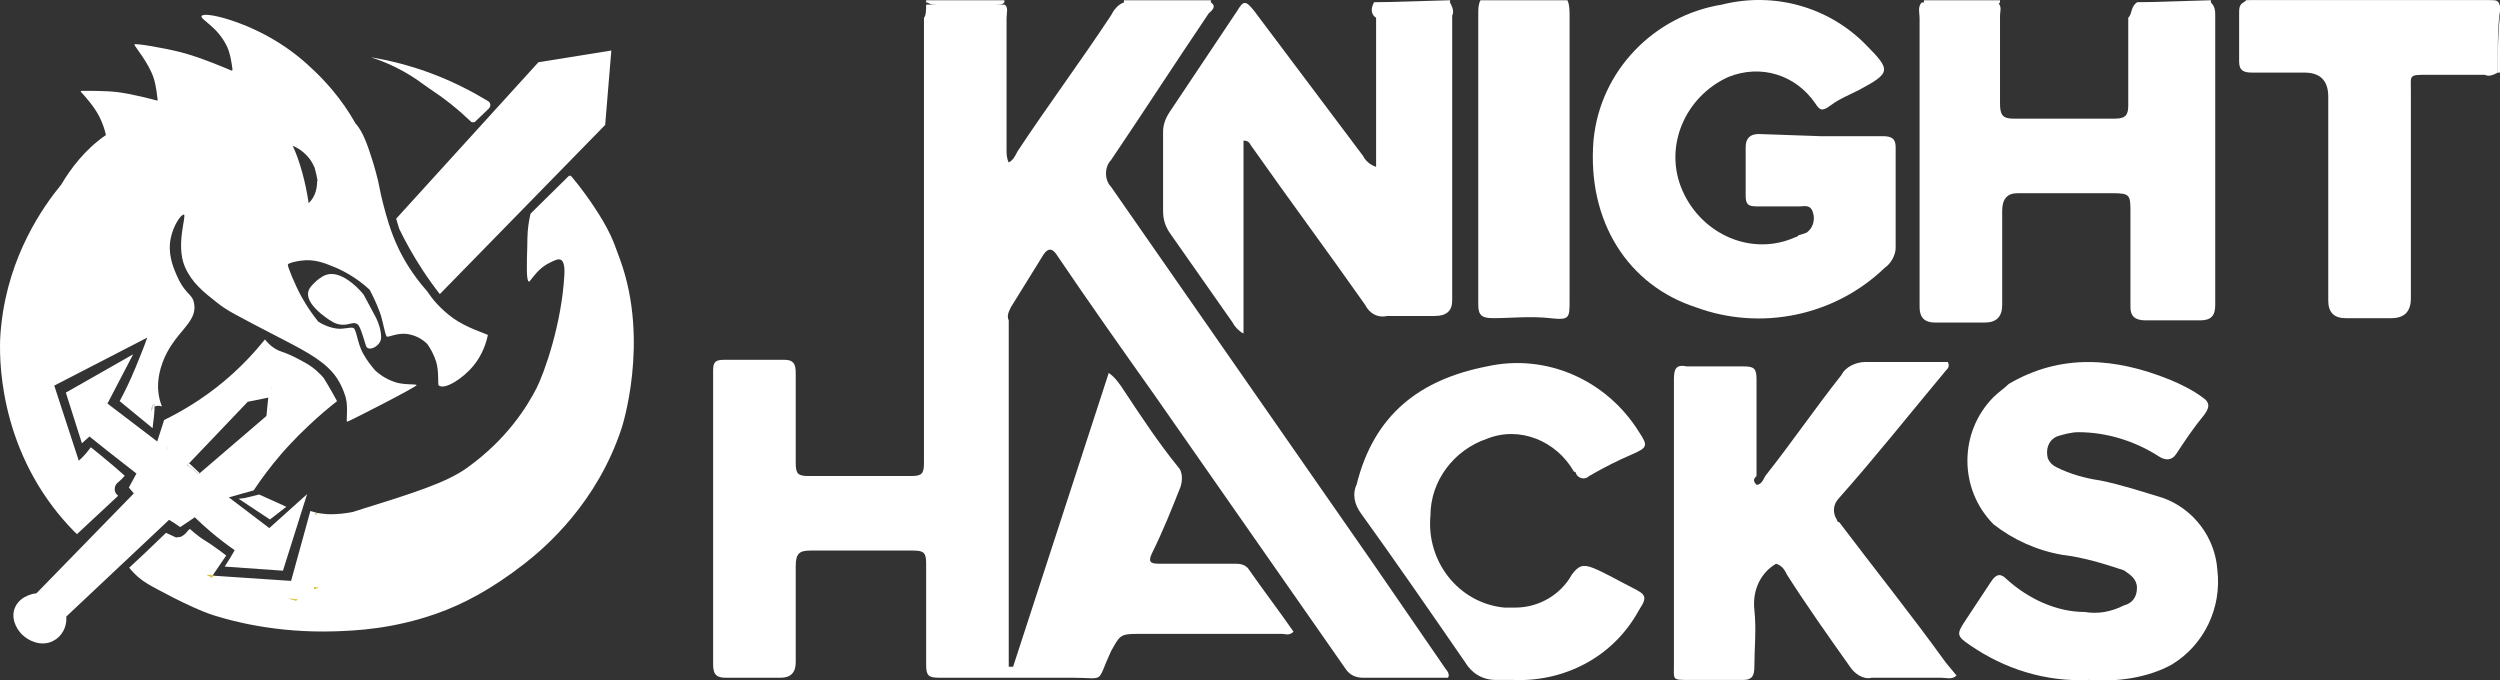 <svg width="338" height="92" viewBox="0 0 338 92" fill="none" xmlns="http://www.w3.org/2000/svg">
<rect x="0" y="0" width="338" height="92" fill="#333333" stroke="none"/>
<path d="M35.934 27.317C35.337 26.902 34.835 26.375 34.502 25.756C34.477 25.611 34.439 25.412 34.399 25.166C34.527 25.41 34.696 25.711 34.92 26.044C35.355 26.694 35.736 27.083 35.934 27.317Z" fill="white"/>
<path d="M20.8 54.652C20.758 54.644 20.709 54.697 20.659 54.781C20.664 54.769 20.664 54.764 20.662 54.764C20.659 54.764 20.637 54.802 20.622 54.851C20.622 54.851 20.622 54.852 20.621 54.854C20.513 55.068 20.422 55.384 20.445 55.447C20.448 55.454 20.477 55.529 20.505 55.526C20.516 55.524 20.554 55.511 20.622 55.01C20.664 55.056 20.756 55.02 20.891 54.971C20.881 54.777 20.853 54.664 20.8 54.652Z" fill="white"/>
<path d="M6.004 50.841C6.004 50.841 6.017 50.884 6.042 50.971C5.899 51.103 5.815 51.183 5.798 51.168C5.795 51.166 5.793 51.16 5.793 51.153C5.793 51.086 5.895 50.857 6.004 50.841Z" fill="white"/>
<path d="M10.051 48.284C10.596 48.074 10.888 47.983 11.025 47.955C10.61 48.192 10.184 48.429 9.755 48.667C7.53 49.893 3.295 52.112 3.199 51.942C3.115 51.793 6.637 49.596 10.051 48.284Z" fill="white"/>
<path d="M18.936 42.919C18.949 42.94 18.668 43.157 18.156 43.515C18.176 43.438 18.195 43.361 18.214 43.286C18.808 42.954 18.928 42.907 18.936 42.919Z" fill="white"/>
<path d="M34.527 26.044C34.5 26.05 34.434 25.907 34.359 25.704C34.396 25.701 34.432 25.699 34.469 25.696C34.479 25.716 34.49 25.736 34.502 25.756C34.533 25.938 34.547 26.039 34.527 26.044Z" fill="white"/>
<path d="M66.097 14.659C66.398 14.37 66.347 13.887 65.994 13.675C63.99 12.466 61.607 11.199 58.761 10.094C55.497 8.835 52.524 8.138 50.127 7.743C50.942 8.001 52.093 8.415 53.403 9.053C54.906 9.787 56.154 10.589 57.136 11.323C58.299 12.181 59.468 12.872 60.882 14.006C62.038 14.928 62.982 15.781 63.695 16.464C63.791 16.553 63.932 16.546 64.177 16.508L66.103 14.665L66.097 14.658V14.659Z" fill="white"/>
<path d="M28.626 77.818L28.298 77.796L28.324 77.815L28.536 77.962L28.606 78.01L28.709 77.86L28.732 77.826L28.626 77.818Z" fill="white" stroke="#DBC34C" stroke-width="0.14" stroke-miterlimit="10"/>
<path d="M83.851 35.139C83.288 33.583 82.975 32.712 82.561 31.837C81.829 30.288 81.126 29.198 80.49 28.219C79.715 27.031 78.658 25.526 77.253 23.845C77.163 23.731 76.976 23.719 76.868 23.823L71.771 28.843C71.741 28.871 71.723 28.903 71.711 28.948C71.579 29.516 71.435 30.315 71.35 31.274C71.29 32.007 71.309 32.522 71.29 33.189C71.208 35.942 71.153 38.023 71.512 38.071C71.609 38.088 71.645 37.958 72.102 37.404C72.395 37.042 72.773 36.582 73.302 36.166C73.489 36.019 73.837 35.762 74.322 35.521C74.953 35.209 75.434 34.973 75.77 35.1C76.388 35.324 76.328 36.688 76.305 37.136C75.944 43.781 73.62 50.328 72.54 52.485C71.297 54.904 68.54 59.419 63.095 63.284C60.317 65.256 56.104 66.603 47.635 69.234C45.572 69.614 44.235 69.557 43.384 69.423C43.384 69.423 43.143 69.386 42.873 69.345L41.962 69.089L39.356 78.538L28.732 77.826L28.709 77.86L28.606 78.01L28.536 77.962L28.324 77.815L28.298 77.796L28.626 77.818L28.732 77.826L30.587 75.098L30.309 74.906L30.299 74.897C30.125 74.754 30.037 74.683 30.008 74.663C29.33 74.21 28.699 73.686 28.001 73.265C27.421 72.915 26.606 72.362 25.669 71.507C25.579 71.587 25.491 71.666 25.402 71.746C25.339 71.841 25.261 71.941 25.167 72.043C24.913 72.316 24.643 72.479 24.438 72.58C24.055 72.635 23.808 72.668 23.808 72.668C23.808 72.668 23.273 72.423 22.443 72.04C21.522 72.941 20.579 73.845 19.615 74.754C18.898 75.43 18.182 76.095 17.47 76.749C17.577 76.886 17.751 77.1 17.982 77.344C18.941 78.368 19.9 78.914 20.502 79.25C20.502 79.25 25.626 82.114 28.624 83.1C28.8 83.157 28.979 83.214 28.979 83.214C29.033 83.232 29.093 83.25 29.154 83.269C31.301 83.94 37.343 85.613 45.281 85.354C48.157 85.26 53.044 85.042 58.917 82.995C62.711 81.671 66.541 79.596 70.865 76.241C73.807 73.958 80.735 67.96 84.05 57.87C84.05 57.87 87.874 46.234 83.851 35.139ZM39.999 81.13L39.714 81.05L40.064 81.073C40.042 81.09 40.02 81.108 39.999 81.13ZM42.519 79.581L42.529 79.437C42.623 79.447 42.718 79.459 42.812 79.469C42.716 79.504 42.618 79.541 42.519 79.581ZM42.681 69.453C42.699 69.438 42.766 69.498 42.812 69.542C42.767 69.508 42.724 69.478 42.681 69.453Z" fill="white"/>
<path d="M28.608 77.848C28.641 77.851 28.676 77.855 28.709 77.86L28.606 78.01L28.537 77.962L28.325 77.815C28.255 77.808 28.185 77.8 28.116 77.791V77.784L28.298 77.796L28.626 77.818C28.621 77.828 28.614 77.838 28.608 77.848Z" fill="white" stroke="#DBC34C" stroke-width="0.14" stroke-miterlimit="10"/>
<path d="M40.063 81.073C40.042 81.09 40.02 81.108 39.999 81.13L39.714 81.05L40.063 81.073Z" fill="white" stroke="#DBC34C" stroke-width="0.14" stroke-miterlimit="10"/>
<path d="M42.812 69.542C42.767 69.508 42.724 69.478 42.681 69.453C42.699 69.438 42.766 69.498 42.812 69.542Z" fill="white" stroke="#DBC34C" stroke-width="0.14" stroke-miterlimit="10"/>
<path d="M42.529 79.437C42.623 79.447 42.717 79.459 42.812 79.469C42.716 79.504 42.618 79.541 42.519 79.581L42.529 79.437Z" fill="white" stroke="#DBC34C" stroke-width="0.14" stroke-miterlimit="10"/>
<path d="M36.745 50.627L36.762 50.643V50.627H36.745Z" fill="white"/>
<path d="M22.594 60.407C22.563 60.434 22.533 60.462 22.503 60.489L22.622 60.619L22.732 60.517C22.683 60.479 22.639 60.442 22.594 60.407Z" fill="white"/>
<path d="M34.295 66.303C35.34 64.724 36.596 63.032 38.097 61.299C38.41 60.938 39.774 59.377 41.783 57.489C43.186 56.169 44.482 55.088 45.569 54.236C45.377 53.882 45.181 53.524 44.977 53.163C44.576 52.451 44.172 51.768 43.766 51.108C43.14 50.376 42.534 49.881 42.085 49.56C41.611 49.221 41.225 49.016 40.519 48.636C40.083 48.403 39.502 48.093 38.698 47.773C38.047 47.51 37.991 47.539 37.655 47.387C37.161 47.163 36.495 46.745 35.824 45.898C35.413 46.384 35.001 46.87 34.588 47.357C33.45 48.653 32.07 50.05 30.412 51.445C27.481 53.913 24.587 55.614 22.191 56.784C22.042 57.249 21.875 57.768 21.724 58.234C21.568 58.717 21.414 59.202 21.259 59.687C19.015 57.977 16.772 56.269 14.529 54.56L17.998 47.905L8.903 53.081L11.075 59.931L12.095 59.016C12.924 59.683 13.76 60.35 14.605 61.017C15.891 62.034 17.173 63.035 18.447 64.021C18.106 64.653 17.763 65.284 17.422 65.916C17.645 66.18 17.871 66.442 18.094 66.706C13.707 71.208 9.319 75.708 4.932 80.209C4.837 80.217 2.873 80.41 2.089 82.007C1.38 83.452 2.167 84.965 2.937 85.747C3.842 86.669 5.57 87.448 7.14 86.681C8.353 86.089 9.079 84.766 8.966 83.352C13.596 78.996 18.229 74.638 22.859 70.282C22.925 70.32 22.991 70.361 23.059 70.401C23.522 70.68 23.954 70.97 24.357 71.266C24.744 71.014 25.137 70.753 25.533 70.484C25.805 70.3 26.07 70.118 26.331 69.934C26.992 70.578 27.715 71.238 28.502 71.904C29.611 72.845 30.698 73.671 31.73 74.389C31.533 74.733 31.328 75.084 31.113 75.44C30.869 75.841 30.625 76.229 30.382 76.603C33.006 76.789 35.63 76.974 38.256 77.158C39.345 73.707 40.433 70.255 41.52 66.805C41.26 67.039 38.932 69.131 38.664 69.371C38.5 69.518 36.578 71.246 36.411 71.395C34.587 70.011 32.761 68.628 30.937 67.244C30.952 67.239 32.209 66.887 32.224 66.883C32.262 66.872 34.255 66.314 34.295 66.303ZM36.747 52.511L36.76 52.381H36.785H36.798C36.795 52.393 36.792 52.403 36.788 52.413C36.777 52.448 36.767 52.485 36.755 52.522C36.752 52.532 36.747 52.543 36.744 52.555L36.747 52.513V52.511ZM36.629 52.383V52.398L36.614 52.383H36.629ZM36.49 55.238C36.49 55.238 36.502 55.222 36.507 55.215L36.502 55.262C36.502 55.262 36.51 55.277 36.515 55.285C36.526 55.307 36.54 55.329 36.553 55.349L36.512 55.386L36.49 55.406L36.502 55.262C36.497 55.254 36.493 55.247 36.49 55.238ZM22.622 60.619L22.503 60.489C22.532 60.462 22.562 60.433 22.594 60.407C22.639 60.442 22.683 60.478 22.731 60.517L22.622 60.619ZM27.011 63.968C26.957 64.013 26.904 64.058 26.852 64.103C26.625 63.882 26.358 63.648 26.051 63.413C25.794 63.215 25.544 63.045 25.309 62.9C25.397 62.808 25.483 62.718 25.571 62.626C28.212 59.857 30.856 57.087 33.496 54.318C34.421 54.131 35.344 53.945 36.268 53.758C36.185 54.585 36.102 55.412 36.02 56.239C33.016 58.816 30.014 61.391 27.011 63.968Z" fill="white"/>
<path d="M22.732 60.517L22.622 60.619L22.503 60.489C22.533 60.462 22.563 60.434 22.594 60.407C22.639 60.442 22.683 60.479 22.732 60.517Z" fill="white"/>
<path d="M36.633 53.758L36.628 53.81C36.623 53.801 36.62 53.793 36.616 53.785C36.621 53.776 36.628 53.766 36.633 53.758Z" fill="white"/>
<path d="M36.614 53.969L36.627 53.81C36.644 53.845 36.662 53.877 36.682 53.905L36.614 53.969Z" fill="white"/>
<path d="M41.685 39.41C41.308 40.925 43.544 42.549 44.01 42.887C44.724 43.405 45.32 43.838 46.191 43.9C47.22 43.973 47.731 43.462 48.294 43.809C48.581 43.986 48.756 44.498 49.092 45.512C49.478 46.672 49.468 46.947 49.745 47.073C50.234 47.295 51.105 46.815 51.415 46.15C51.518 45.93 51.577 45.647 51.488 45.016C51.329 43.9 50.903 43.082 50.762 42.817C49.727 40.867 49.208 39.891 49.165 39.836C48.191 38.601 45.969 36.579 44.156 37.139C43.413 37.368 42.714 38.036 42.573 38.175C42.154 38.586 41.805 38.928 41.685 39.408V39.41Z" fill="white"/>
<path d="M53.976 30.945C54.81 32.661 55.835 34.522 57.101 36.457C57.888 37.66 58.681 38.761 59.462 39.764L81.819 16.889L82.652 6.829L72.793 8.414L53.56 29.568L53.976 30.946V30.945Z" fill="white"/>
<path d="M34.527 26.044C34.444 26.065 33.962 24.573 34.053 24.535C34.091 24.52 34.189 24.767 34.399 25.166C34.49 25.72 34.563 26.034 34.527 26.044Z" fill="white"/>
<path d="M22.732 60.517L22.622 60.619L22.503 60.489C22.533 60.462 22.563 60.434 22.594 60.407C22.639 60.442 22.683 60.479 22.732 60.517Z" fill="white"/>
<path d="M36.633 53.758L36.628 53.81C36.623 53.801 36.62 53.793 36.616 53.785C36.621 53.776 36.628 53.766 36.633 53.758Z" fill="white"/>
<path d="M36.762 50.627V50.643L36.745 50.627H36.762Z" fill="white"/>
<path d="M36.939 50.623C36.936 50.635 36.933 50.647 36.929 50.658C36.918 50.697 36.906 50.737 36.895 50.777L36.886 50.769L36.9 50.625H36.926L36.939 50.623Z" fill="white"/>
<path d="M36.633 53.758L36.628 53.81C36.623 53.801 36.62 53.793 36.616 53.785C36.621 53.776 36.628 53.766 36.633 53.758Z" fill="white"/>
<path d="M36.929 50.658C36.914 50.709 36.899 50.76 36.883 50.814L36.899 50.625H36.926L36.929 50.658Z" fill="white"/>
<path d="M36.633 53.758L36.628 53.81C36.623 53.801 36.62 53.793 36.616 53.785C36.621 53.776 36.628 53.766 36.633 53.758Z" fill="white"/>
<path d="M36.614 53.969L36.627 53.81C36.644 53.845 36.662 53.877 36.682 53.905L36.614 53.969Z" fill="white"/>
<path d="M36.633 53.758L36.628 53.81C36.623 53.801 36.62 53.793 36.616 53.785C36.621 53.776 36.628 53.766 36.633 53.758Z" fill="white"/>
<path d="M36.641 53.835L36.638 53.947L36.614 53.969L36.627 53.81C36.627 53.81 36.636 53.827 36.641 53.835Z" fill="white"/>
<path d="M36.762 50.627V50.643L36.745 50.627H36.762Z" fill="white"/>
<path d="M27.011 63.968C26.957 64.013 26.904 64.058 26.852 64.103C26.625 63.882 26.358 63.648 26.051 63.413C25.794 63.216 25.544 63.045 25.309 62.9C25.397 62.808 25.483 62.718 25.571 62.626L27.011 63.968Z" fill="white"/>
<path d="M37.933 28.782C38.054 28.782 38.152 28.684 38.152 28.562C38.152 28.44 38.054 28.341 37.933 28.341C37.812 28.341 37.714 28.44 37.714 28.562C37.714 28.684 37.812 28.782 37.933 28.782Z" fill="white"/>
<path d="M28.732 77.826L28.709 77.86L28.606 78.01L28.536 77.962L28.324 77.815L28.298 77.796L28.626 77.818L28.732 77.826Z" fill="white" stroke="#DBC34C" stroke-width="0.14" stroke-miterlimit="10"/>
<path d="M40.063 81.073C40.042 81.09 40.02 81.108 39.999 81.13L39.714 81.05L40.063 81.073Z" fill="white" stroke="#DBC34C" stroke-width="0.14" stroke-miterlimit="10"/>
<path d="M42.812 69.542C42.767 69.508 42.724 69.478 42.681 69.453C42.699 69.438 42.766 69.498 42.812 69.542Z" fill="white" stroke="#DBC34C" stroke-width="0.14" stroke-miterlimit="10"/>
<path d="M38.708 68.519C37.969 69.092 37.232 69.664 36.493 70.237C35.082 69.301 33.67 68.365 32.259 67.43C32.512 67.403 32.766 67.375 33.018 67.346C33.036 67.356 33.054 67.368 33.072 67.378C33.061 67.363 33.057 67.351 33.062 67.341C33.084 67.336 33.107 67.331 33.129 67.325C33.765 67.169 34.401 67.014 35.037 66.858C35.998 67.291 36.959 67.724 37.92 68.157H37.921C38.041 68.197 38.145 68.242 38.236 68.299H38.238C38.395 68.372 38.551 68.446 38.708 68.519Z" fill="white"/>
<path d="M33.129 67.325C33.107 67.331 33.084 67.336 33.062 67.341C33.069 67.326 33.091 67.323 33.129 67.325Z" fill="white"/>
<path d="M61.251 43.009C59.468 41.722 58.375 40.322 57.764 39.396C55.716 37.08 54.515 34.951 53.806 33.441C52.785 31.274 52.257 29.264 51.867 27.813C51.281 25.609 51.321 25.048 50.81 23.258C50.63 22.553 50.408 21.866 50.188 21.181C49.777 19.906 49.094 17.782 48.082 16.715C46.127 13.234 43.813 10.83 42.505 9.586C41.444 8.574 39.547 6.784 36.556 5.098C32.198 2.629 27.597 1.573 27.256 2.164C27.004 2.607 29.393 3.559 30.683 6.27C31.175 7.304 31.374 8.88 31.434 9.423C31.441 9.51 31.351 9.57 31.267 9.531C30.425 9.17 26.924 7.687 24.433 7.057C22.085 6.46 18.159 5.798 18.159 6.017C18.159 6.236 20.134 8.502 20.801 10.631C21.101 11.59 21.268 13.062 21.317 13.5C21.323 13.56 21.264 13.603 21.197 13.587C20.561 13.418 17.745 12.668 15.805 12.444C14.196 12.257 11.741 12.28 11.014 12.285C10.929 12.285 10.888 12.372 10.942 12.427C11.368 12.882 12.695 14.344 13.356 15.635H13.368C13.866 16.608 14.155 17.512 14.324 18.259C11.491 20.172 9.463 22.939 8.287 24.946C5.846 27.918 1.181 34.5 0.172 43.933C0.147 44.157 0.111 44.496 0.075 44.934C-0.046 46.369 -0.812 58.049 7.198 68.589C7.833 69.423 8.812 70.631 10.152 71.985C10.157 71.98 10.164 71.975 10.169 71.968L10.401 72.22L15.964 67.035L15.671 66.715C15.613 66.614 15.525 66.43 15.511 66.186C15.508 66.125 15.5 65.881 15.629 65.612C15.757 65.346 15.924 65.249 16.221 64.985C16.386 64.838 16.615 64.619 16.868 64.32C15.78 63.356 14.645 62.388 13.464 61.423C13.07 61.098 12.675 60.781 12.283 60.468C11.956 60.925 11.544 61.429 11.024 61.939C10.898 62.061 10.773 62.176 10.651 62.286L7.336 52.134L19.9 45.649C19.589 46.596 19.067 47.876 18.386 49.55C17.571 51.551 16.764 53.148 16.181 54.236C17.664 55.452 19.146 56.67 20.629 57.889C20.795 56.644 20.916 55.504 20.891 54.971C20.757 55.02 20.664 55.056 20.622 55.01C20.555 55.511 20.516 55.524 20.505 55.526C20.477 55.529 20.448 55.454 20.445 55.447C20.422 55.384 20.513 55.068 20.621 54.854C20.621 54.854 20.621 54.853 20.622 54.851C20.637 54.802 20.659 54.764 20.662 54.764C20.664 54.764 20.664 54.769 20.659 54.781C20.709 54.697 20.758 54.644 20.8 54.652C20.853 54.664 20.881 54.777 20.891 54.971C20.992 54.933 21.116 54.889 21.259 54.871C21.512 54.837 21.732 54.892 21.888 54.949C21.744 54.58 21.563 54.037 21.456 53.362C21.358 52.742 21.186 51.17 21.968 49.034C23.475 44.914 26.686 43.729 26.258 41.109C26.215 40.845 26.146 40.636 26.099 40.509C25.723 39.677 24.824 39.435 23.851 37.135C23.364 35.998 22.65 34.251 23.094 32.154C23.449 30.458 24.469 28.974 24.854 29.013C25.286 29.056 23.707 33.107 25.004 36.084C25.94 38.225 27.496 39.468 29.404 40.962C30.798 42.051 31.542 42.407 38.417 45.981C41.588 47.629 44.175 49.002 45.599 51.198C46.415 52.456 46.757 53.803 46.757 53.803C47.099 55.145 46.757 57.016 46.937 57.016C47.118 57.016 56.496 52.227 56.334 52.057C56.172 51.888 54.618 52.079 53.368 51.653C52.053 51.203 51.188 50.513 50.744 50.104C50.216 49.512 49.616 48.735 49.074 47.771C48.349 46.468 48.186 44.563 47.802 44.355C47.418 44.148 46.463 44.574 45.443 44.411C44.283 44.224 43.461 43.764 43.029 43.485C42.297 42.576 41.51 41.465 40.778 40.146C39.883 38.531 38.849 35.986 38.916 35.772C38.982 35.56 39.918 35.351 40.693 35.242C42.441 34.99 43.833 35.538 45.141 36.079C46.308 36.556 48.12 37.465 49.969 39.161C50.444 40.048 50.93 41.077 51.362 42.248C51.801 43.43 52.06 45.395 52.312 45.51C52.57 45.62 53.806 44.914 55.259 45.188C56.664 45.455 57.505 46.244 57.769 46.513C58.16 47.059 58.622 47.843 58.951 48.849C59.391 50.196 59.144 51.975 59.324 52.117C60.101 52.732 62.525 51.248 64.014 49.44C65.263 47.921 65.749 46.3 65.959 45.281C65.671 45.106 63.058 44.312 61.251 43.009ZM3.154 52.002C3.149 51.993 3.149 51.982 3.151 51.968L3.166 52.014C3.166 52.014 3.156 52.007 3.154 52.002ZM42.872 24.501C42.887 25.621 42.534 26.719 41.729 27.464C41.338 24.729 40.526 21.714 39.573 19.712C40.69 20.148 41.618 21.044 42.134 21.88C42.265 22.099 42.386 22.334 42.482 22.575C42.492 22.575 42.502 22.57 42.512 22.568C42.744 23.467 42.868 23.978 42.905 24.277C42.913 24.349 42.921 24.419 42.928 24.488C42.91 24.493 42.89 24.498 42.872 24.501Z" fill="white"/>
<path d="M337.705 9.815C337.117 10.111 336.529 10.409 335.943 10.111H328.3C325.655 10.111 325.949 10.111 325.949 12.187V40.349C325.949 42.127 325.068 43.017 323.304 43.017H317.131C315.564 43.017 314.78 42.227 314.78 40.646V13.075C314.78 10.902 313.703 9.815 311.548 9.815H304.494C303.317 9.815 302.731 9.52 302.731 8.333V1.812C302.731 1.218 302.731 0.625 303.319 0.329C303.612 0.034 304.2 0.034 304.789 0.034H335.943C336.824 0.034 337.705 0.034 338 0.923V1.516C337.707 3.294 337.707 5.369 337.707 7.149V9.817L337.705 9.815Z" fill="white"/>
<path d="M211.915 0.032C212.208 0.625 212.208 1.514 212.208 2.403V40.643C212.208 43.014 212.208 43.311 209.562 43.014C206.916 42.716 204.272 43.014 201.92 43.014C200.45 43.014 199.862 42.718 199.862 41.236V1.812C199.862 1.218 199.862 0.625 200.156 0.034H211.911L211.915 0.032Z" fill="white"/>
<path d="M338 1.218C337.412 0.329 336.53 0.625 335.649 0.625H303.614V0.032H337.119C337.707 0.032 338 0.328 338 1.218Z" fill="white"/>
<path d="M151.958 0.329V0.032H163.713V0.328C163.42 0.623 162.832 0.921 162.244 0.921H153.72C153.132 1.217 152.544 0.921 151.958 0.328V0.329Z" fill="white"/>
<path d="M135.794 0.032V0.328C135.5 0.623 135.206 0.623 135.206 0.623C132.267 0.919 129.033 0.919 126.094 0.623C125.801 0.623 125.506 0.328 125.212 0.328V0.032H135.794Z" fill="white"/>
<path d="M185.757 0.329L196.044 0.034V0.329C195.75 0.625 195.162 0.923 194.574 0.923H187.227C186.639 0.923 186.345 0.923 185.757 0.329Z" fill="white"/>
<path d="M270.401 0.032V0.328C270.107 0.623 269.519 0.921 268.931 0.921H261.584C260.996 0.921 260.407 0.625 260.114 0.328V0.032H270.401Z" fill="white"/>
<path d="M288.917 0.329L298.911 0.034V0.329C298.911 0.625 298.617 0.625 298.322 0.923C295.384 1.218 292.445 1.218 289.211 0.923C289.211 0.627 288.917 0.627 288.917 0.329Z" fill="white"/>
<path d="M337.705 9.815C337.705 7.147 337.705 4.48 337.998 2.107V9.815H337.705Z" fill="white"/>
<path d="M125.212 0.625H135.793C136.382 0.921 136.087 1.812 136.087 2.403V20.189C136.087 20.782 136.087 21.375 136.38 21.966C136.968 21.671 137.261 21.078 137.556 20.484C141.671 14.258 146.08 8.33 150.193 2.106C150.487 1.512 151.075 0.624 151.956 0.328H163.712C164.593 0.921 163.712 1.514 163.419 1.81C159.01 8.332 154.602 15.149 150.193 21.671C149.312 22.56 149.312 24.339 150.193 25.228C161.949 42.125 173.705 59.022 185.463 75.918C188.695 80.66 192.222 85.7 195.456 90.444C195.749 90.74 196.044 91.333 195.749 91.63H184.286C183.405 91.63 182.524 91.334 181.935 90.444L156.071 53.389C151.663 47.163 147.254 40.938 142.846 34.417C142.258 33.528 141.67 33.528 141.083 34.417L136.675 41.532C136.382 42.125 136.087 42.718 136.382 43.31V90.146H136.97L149.902 50.425C150.783 51.018 151.371 51.907 151.959 52.796C154.31 56.353 156.661 59.91 159.307 63.17C159.895 63.764 159.895 64.948 159.6 65.839C158.424 68.803 157.249 71.767 155.78 74.732C155.192 75.918 155.486 76.214 156.661 76.214H166.654C167.536 76.214 168.124 76.214 168.712 76.807C170.769 79.771 172.827 82.44 174.885 85.404C174.296 85.997 173.708 85.7 173.415 85.7H153.724C151.373 85.7 151.373 85.996 150.197 88.071C148.139 92.517 149.609 91.628 144.907 91.628H126.978C125.509 91.628 125.216 91.333 125.216 89.85V76.214C125.216 74.732 124.922 74.436 123.453 74.436H109.639C108.17 74.436 107.582 74.732 107.582 76.511V89.555C107.582 90.938 106.896 91.63 105.524 91.63H98.177C97.001 91.63 96.414 91.334 96.414 89.852V50.13C96.414 48.944 96.707 48.648 97.884 48.648H106.112C107.289 48.648 107.582 49.242 107.582 50.426V62.581C107.582 64.063 107.875 64.359 109.344 64.359H123.158C124.627 64.359 124.921 64.063 124.921 62.581V2.405C125.214 2.109 125.214 1.218 125.214 0.627L125.212 0.625Z" fill="white"/>
<path d="M185.757 0.329H196.044C196.337 0.923 196.632 1.516 196.337 2.107V40.645C196.337 42.028 195.553 42.72 193.986 42.72H187.52C186.344 43.016 185.169 42.424 184.581 41.238C179.585 34.123 174.295 27.009 169.298 19.895C169.005 19.599 169.005 19.006 168.122 19.006V45.093C167.534 44.797 166.946 44.204 166.653 43.61L158.129 31.456C157.541 30.567 157.248 29.678 157.248 28.492V17.819C157.248 16.93 157.541 16.041 158.129 15.151L167.241 1.514C168.122 0.032 168.417 0.032 169.592 1.514L184.286 21.079C184.58 21.672 185.168 22.266 186.049 22.561V2.405C185.168 1.812 185.461 0.923 185.756 0.329H185.757Z" fill="white"/>
<path d="M288.917 0.329H298.911C299.499 0.923 299.499 1.516 299.499 2.107V41.238C299.499 42.72 298.911 43.313 297.441 43.313H290.094C288.624 43.313 288.036 42.72 288.036 41.535V28.789C288.036 26.418 288.036 26.121 285.685 26.121H272.753C271.381 26.121 270.696 26.911 270.696 28.492V41.238C270.696 42.818 269.912 43.609 268.345 43.609H261.585C260.214 43.609 259.528 42.917 259.528 41.533V2.405C259.528 1.812 259.235 0.923 259.821 0.329H270.107C270.696 0.923 270.401 1.516 270.401 2.107V13.964C270.401 15.447 270.694 16.04 272.163 16.04H285.977C287.446 16.04 287.74 15.447 287.74 14.262V2.405C288.328 1.812 288.033 0.923 288.916 0.329H288.917Z" fill="white"/>
<path d="M246.301 18.412H254.53C255.706 18.412 256.292 18.708 256.292 19.895V33.531C256.292 34.42 255.704 35.606 254.823 36.2C248.064 42.721 238.071 44.797 229.254 41.535C220.142 38.571 214.559 29.974 215.44 19.006C216.322 9.52 223.669 2.109 232.781 0.627C239.835 -1.151 247.182 0.923 252.179 5.962C255.706 9.52 255.706 9.815 251.297 12.188C250.121 12.781 248.652 13.374 247.477 14.264C246.303 15.152 246.008 14.857 245.42 13.968C242.774 10.114 238.072 8.632 233.664 10.41C227.786 13.079 224.847 19.896 227.491 25.825C230.137 31.753 236.896 34.718 242.774 32.051C243.067 32.051 243.067 31.755 243.362 31.755L244.243 31.459C245.125 30.866 245.42 29.681 245.125 28.791C244.831 27.604 243.948 27.902 243.362 27.902H237.484C236.308 27.902 236.015 27.606 236.015 26.42V19.898C236.015 18.712 236.603 18.12 237.777 18.12L246.301 18.416V18.412Z" fill="white"/>
<path d="M237.484 65.545C238.072 65.545 238.365 64.952 238.66 64.359C242.187 59.912 245.419 55.168 248.946 50.722C249.535 49.535 251.004 48.944 252.179 48.944H263.346C263.64 49.537 263.346 49.833 263.053 50.13C258.351 55.763 253.648 61.692 248.652 67.324C247.77 68.213 247.77 69.4 248.358 70.289C248.358 70.289 248.358 70.584 248.652 70.584C253.353 76.81 258.35 83.035 263.053 89.556L264.523 91.334C263.934 91.927 263.053 91.63 262.465 91.63H253.06C251.884 91.926 250.709 91.037 250.121 90.148C247.182 85.997 244.243 81.848 241.597 77.698C241.304 77.105 241.009 76.511 240.128 76.216C238.07 77.402 236.896 79.773 237.189 82.442C237.482 85.11 237.189 87.777 237.189 90.15C237.189 91.336 236.896 91.927 235.719 91.927H228.372C226.021 91.927 226.314 91.927 226.314 89.852V51.315C226.314 49.833 226.608 49.24 228.077 49.537H235.719C237.189 49.537 237.482 49.833 237.482 51.315V64.359C237.189 64.654 236.894 64.952 237.482 65.545H237.484Z" fill="white"/>
<path d="M282.451 91.927C276.573 92.223 270.989 90.445 266.287 87.185C264.524 85.999 264.524 85.703 265.699 83.925C266.875 82.147 268.05 80.368 269.226 78.59C269.814 77.701 270.402 77.404 271.284 78.294C274.223 80.963 278.043 82.741 281.865 82.741C283.628 83.036 285.392 82.741 287.155 81.852C288.331 81.556 288.917 80.665 288.917 79.481C288.917 78.296 288.036 77.703 287.155 77.109C284.509 76.221 281.57 75.332 278.926 75.034C275.399 74.441 272.167 72.959 269.521 70.883C264.819 66.141 264.819 58.433 269.521 53.69C270.109 53.096 270.99 52.503 271.578 51.912C278.633 47.761 285.98 48.354 293.327 51.318C294.797 51.912 296.56 52.8 297.736 53.69C298.617 54.283 298.912 54.876 298.029 56.06C296.56 57.838 295.383 59.618 294.209 61.396C293.621 62.285 292.739 62.285 291.858 61.692C288.626 59.616 284.804 58.432 280.983 58.432C280.102 58.432 278.926 58.727 278.045 59.025C276.868 59.618 276.575 60.803 276.868 61.989C277.162 62.582 277.456 62.878 278.045 63.175C279.807 64.064 281.865 64.658 283.922 64.953C286.861 65.546 289.507 66.436 292.446 67.324C296.561 68.806 299.5 72.66 299.793 77.106C300.382 82.146 298.031 87.185 293.621 89.852C290.388 91.63 286.273 92.223 282.453 91.927H282.451Z" fill="white"/>
<path d="M204.566 91.927H202.215C200.452 91.927 198.983 91.038 198.1 89.556C193.398 82.739 188.695 75.92 183.993 69.398C183.112 68.212 182.817 66.73 183.405 65.545C185.756 56.059 191.929 51.317 201.039 49.537C208.974 47.759 217.203 51.315 221.611 58.43C222.788 60.208 222.788 60.505 220.73 61.394C218.672 62.283 216.91 63.172 214.852 64.359C214.264 64.952 213.383 64.654 213.089 64.063C213.089 64.063 213.089 63.767 212.796 63.767C210.445 59.616 205.449 57.541 201.04 59.321C196.632 60.803 193.398 64.953 193.398 69.695C192.81 75.921 197.218 81.552 203.391 82.146H204.861C208.093 82.146 211.033 80.368 212.503 77.699C213.384 76.513 213.972 76.217 215.442 76.81C216.911 77.404 218.969 78.588 220.732 79.479C222.494 80.368 222.789 80.665 221.613 82.443C218.086 88.965 211.327 92.225 204.566 91.929V91.927Z" fill="white"/>
</svg>
